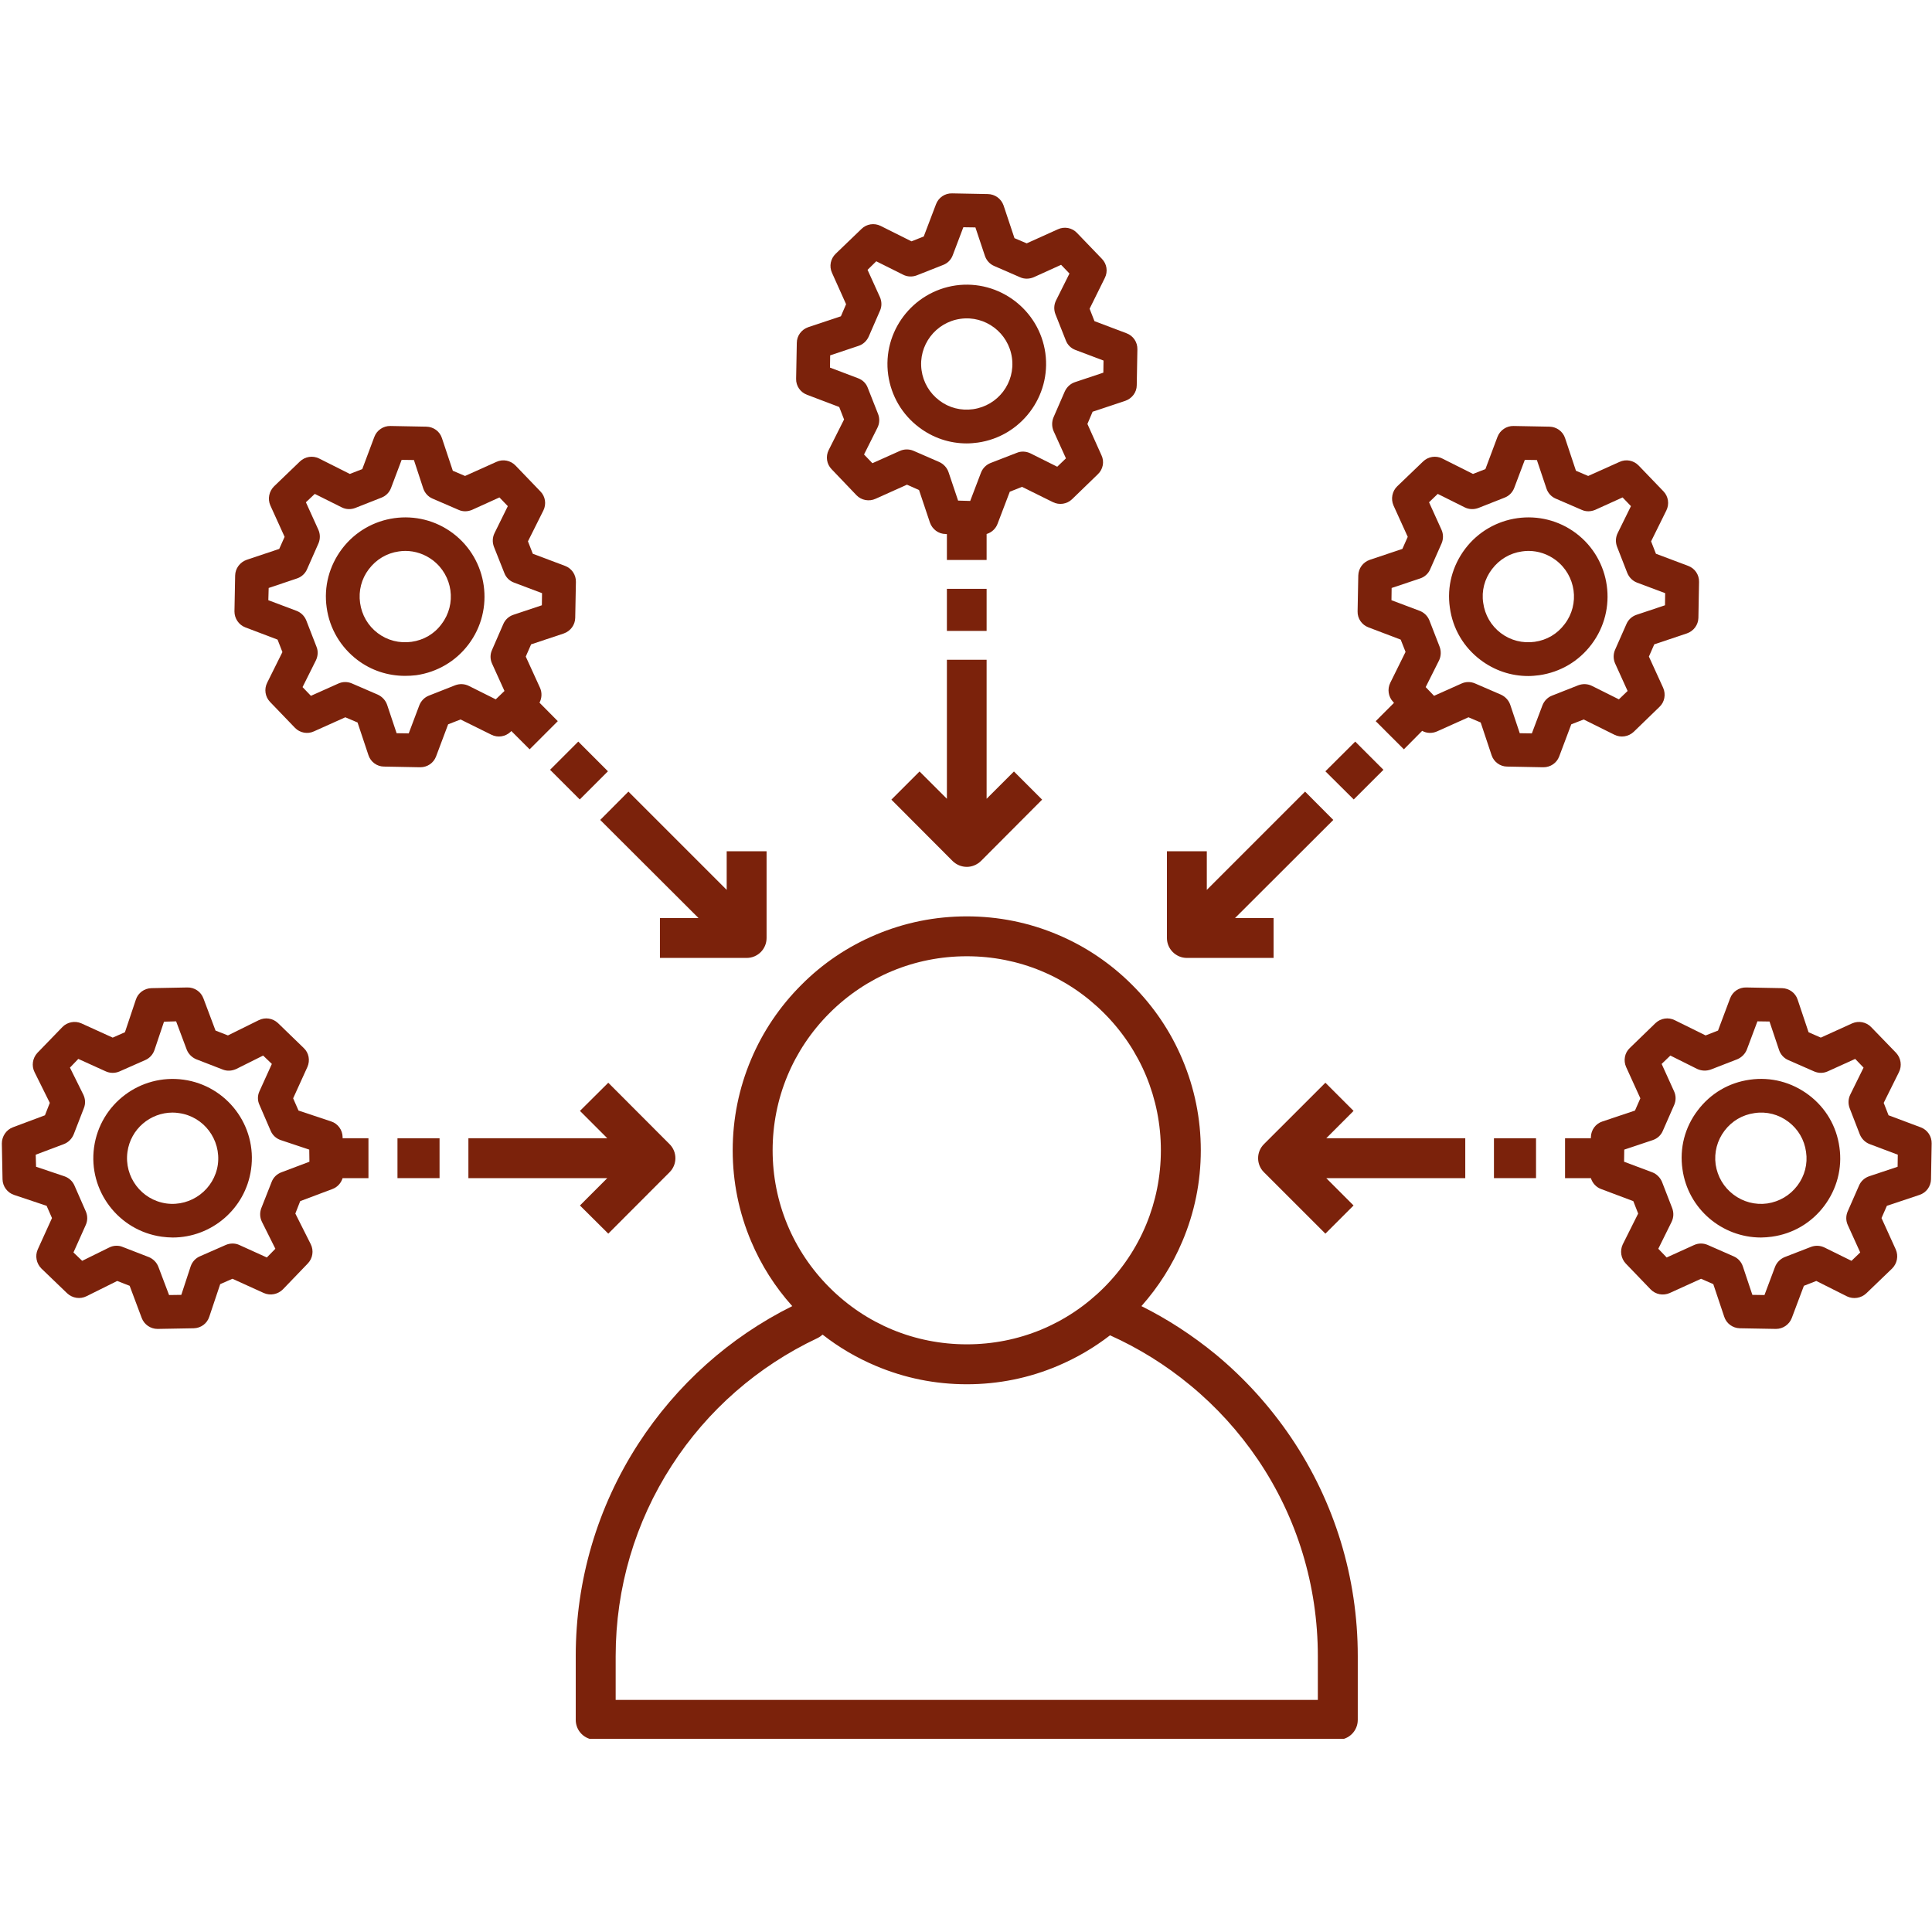 <svg xmlns="http://www.w3.org/2000/svg" xmlns:xlink="http://www.w3.org/1999/xlink" width="60" zoomAndPan="magnify" viewBox="0 0 45 45" height="60" preserveAspectRatio="xMidYMid meet" version="1.0"><defs><clipPath id="3fd1b72961"><path d="M 13 21 L 32 21 L 32 40.5 L 13 40.5 Z M 13 21 " clip-rule="nonzero"/></clipPath><clipPath id="08c43f0efa"><path d="M 0.039 23 L 9 23 L 9 31 L 0.039 31 Z M 0.039 23 " clip-rule="nonzero"/></clipPath><clipPath id="6f9adeddeb"><path d="M 18 4.5 L 27 4.5 L 27 14 L 18 14 Z M 18 4.5 " clip-rule="nonzero"/></clipPath></defs><g clip-path="url(#3fd1b72961)"><path fill="#7b220b" d="M 28.312 31.543 C 27.777 31.105 27.199 30.727 26.586 30.422 C 26.984 29.973 27.305 29.469 27.539 28.914 C 27.824 28.242 27.969 27.527 27.969 26.793 C 27.969 26.059 27.824 25.344 27.539 24.672 C 27.266 24.023 26.871 23.441 26.371 22.941 C 25.871 22.441 25.289 22.047 24.641 21.773 C 23.969 21.488 23.254 21.344 22.52 21.344 C 21.781 21.344 21.07 21.488 20.395 21.773 C 19.746 22.047 19.164 22.438 18.664 22.941 C 18.164 23.441 17.77 24.023 17.496 24.672 C 17.211 25.344 17.066 26.059 17.066 26.793 C 17.066 27.527 17.211 28.242 17.496 28.914 C 17.73 29.469 18.051 29.973 18.453 30.422 C 16.992 31.148 15.758 32.254 14.867 33.629 C 13.914 35.102 13.41 36.809 13.41 38.57 L 13.41 40.059 C 13.41 40.316 13.617 40.523 13.875 40.523 L 31.16 40.523 C 31.418 40.523 31.625 40.316 31.625 40.059 L 31.625 38.57 C 31.625 36.746 31.086 34.984 30.07 33.48 C 29.578 32.754 28.988 32.102 28.312 31.543 Z M 19.32 23.598 C 20.176 22.742 21.309 22.273 22.52 22.273 C 23.727 22.273 24.859 22.742 25.715 23.598 C 26.566 24.449 27.039 25.586 27.039 26.793 C 27.039 28 26.566 29.137 25.715 29.988 C 24.859 30.844 23.727 31.312 22.52 31.312 C 21.309 31.312 20.176 30.844 19.32 29.988 C 18.469 29.137 17.996 28 17.996 26.793 C 17.996 25.586 18.469 24.449 19.32 23.598 Z M 30.695 39.594 L 14.34 39.594 L 14.34 38.574 C 14.34 36.988 14.793 35.453 15.648 34.133 C 16.48 32.844 17.656 31.82 19.039 31.168 C 19.086 31.145 19.125 31.117 19.16 31.086 C 19.539 31.383 19.953 31.625 20.395 31.812 C 21.07 32.098 21.781 32.242 22.52 32.242 C 23.254 32.242 23.969 32.098 24.641 31.812 C 25.074 31.629 25.48 31.391 25.855 31.102 C 26.523 31.402 27.152 31.793 27.719 32.262 C 28.328 32.762 28.859 33.348 29.301 34 C 30.215 35.352 30.695 36.934 30.695 38.574 Z M 30.695 39.594 " fill-opacity="1" fill-rule="nonzero"/></g><path fill="#7b220b" d="M 31.527 25.875 L 30.871 25.219 L 29.441 26.648 C 29.258 26.828 29.258 27.125 29.441 27.305 L 30.871 28.734 L 31.527 28.078 L 30.891 27.441 L 34.129 27.441 L 34.129 26.512 L 30.891 26.512 Z M 31.527 25.875 " fill-opacity="1" fill-rule="nonzero"/><path fill="#7b220b" d="M 34.797 26.512 L 35.777 26.512 L 35.777 27.441 L 34.797 27.441 Z M 34.797 26.512 " fill-opacity="1" fill-rule="nonzero"/><path fill="#7b220b" d="M 44.738 26.258 L 43.988 25.977 L 43.875 25.688 L 44.23 24.973 C 44.305 24.824 44.277 24.645 44.164 24.523 L 43.582 23.922 C 43.469 23.805 43.293 23.77 43.141 23.836 L 42.41 24.168 L 42.125 24.043 L 41.871 23.285 C 41.82 23.125 41.672 23.02 41.508 23.016 L 40.672 23 C 40.504 22.996 40.355 23.098 40.297 23.254 L 40.016 24.004 L 39.727 24.117 L 39.008 23.762 C 38.859 23.688 38.684 23.715 38.562 23.828 L 37.961 24.41 C 37.84 24.523 37.809 24.703 37.875 24.852 L 38.207 25.582 L 38.082 25.867 L 37.324 26.121 C 37.164 26.172 37.059 26.32 37.055 26.484 L 37.055 26.512 L 36.453 26.512 L 36.453 27.441 L 37.055 27.441 C 37.09 27.555 37.176 27.652 37.293 27.695 L 38.043 27.977 L 38.156 28.266 L 37.797 28.984 C 37.727 29.133 37.754 29.309 37.867 29.43 L 38.445 30.031 C 38.562 30.152 38.738 30.184 38.891 30.117 L 39.621 29.785 L 39.906 29.91 L 40.16 30.668 C 40.211 30.828 40.359 30.934 40.523 30.938 L 41.359 30.953 C 41.363 30.953 41.363 30.953 41.367 30.953 C 41.527 30.953 41.676 30.852 41.734 30.699 L 42.016 29.949 L 42.305 29.836 L 43.02 30.195 C 43.168 30.266 43.348 30.238 43.469 30.125 L 44.07 29.547 C 44.188 29.43 44.223 29.254 44.156 29.102 L 43.824 28.371 L 43.949 28.086 L 44.707 27.832 C 44.867 27.781 44.973 27.633 44.977 27.469 L 44.992 26.633 C 44.996 26.469 44.895 26.316 44.738 26.258 Z M 44.199 27.176 L 43.535 27.398 C 43.43 27.434 43.344 27.512 43.301 27.613 L 43.035 28.219 C 42.992 28.32 42.992 28.434 43.039 28.535 L 43.328 29.172 L 43.125 29.367 L 42.5 29.059 C 42.398 29.008 42.285 29.004 42.18 29.043 L 41.566 29.281 C 41.465 29.324 41.383 29.406 41.344 29.508 L 41.098 30.164 L 40.816 30.16 L 40.594 29.496 C 40.559 29.391 40.48 29.305 40.379 29.262 L 39.773 28.996 C 39.672 28.953 39.559 28.953 39.457 29 L 38.82 29.289 L 38.625 29.086 L 38.934 28.461 C 38.984 28.359 38.988 28.246 38.949 28.141 L 38.711 27.527 C 38.668 27.426 38.586 27.344 38.484 27.305 L 37.828 27.059 L 37.832 26.777 L 38.496 26.555 C 38.602 26.52 38.688 26.441 38.73 26.34 L 38.996 25.734 C 39.039 25.633 39.039 25.52 38.992 25.418 L 38.703 24.781 L 38.906 24.586 L 39.531 24.898 C 39.633 24.945 39.746 24.949 39.852 24.91 L 40.465 24.672 C 40.566 24.629 40.648 24.547 40.688 24.445 L 40.934 23.789 L 41.215 23.793 L 41.438 24.457 C 41.473 24.562 41.551 24.648 41.652 24.691 L 42.258 24.957 C 42.359 25 42.473 25 42.574 24.953 L 43.211 24.664 L 43.406 24.867 L 43.098 25.492 C 43.047 25.594 43.043 25.707 43.082 25.812 L 43.32 26.426 C 43.363 26.527 43.445 26.609 43.547 26.648 L 44.203 26.895 Z M 44.199 27.176 " fill-opacity="1" fill-rule="nonzero"/><path fill="#7b220b" d="M 42.129 25.504 C 41.734 25.207 41.25 25.078 40.758 25.148 C 40.27 25.215 39.84 25.469 39.543 25.863 C 39.242 26.258 39.117 26.742 39.188 27.234 C 39.316 28.156 40.109 28.824 41.016 28.824 C 41.098 28.824 41.184 28.816 41.27 28.805 C 41.758 28.738 42.191 28.484 42.488 28.09 C 42.785 27.695 42.914 27.211 42.844 26.723 C 42.777 26.23 42.523 25.801 42.129 25.504 Z M 41.863 27.617 C 41.691 27.844 41.445 27.988 41.164 28.031 C 40.883 28.07 40.602 27.996 40.375 27.824 C 40.148 27.652 40.004 27.406 39.961 27.125 C 39.922 26.844 39.996 26.562 40.168 26.336 C 40.34 26.109 40.586 25.965 40.867 25.926 C 41.148 25.883 41.43 25.957 41.656 26.129 C 41.883 26.301 42.027 26.547 42.066 26.828 C 42.109 27.109 42.035 27.391 41.863 27.617 Z M 41.863 27.617 " fill-opacity="1" fill-rule="nonzero"/><path fill="#7b220b" d="M 13.508 28.078 L 14.168 28.734 L 15.594 27.305 C 15.777 27.125 15.777 26.828 15.594 26.648 L 14.168 25.219 L 13.508 25.875 L 14.145 26.512 L 10.91 26.512 L 10.91 27.441 L 14.145 27.441 Z M 13.508 28.078 " fill-opacity="1" fill-rule="nonzero"/><path fill="#7b220b" d="M 9.258 26.512 L 10.238 26.512 L 10.238 27.441 L 9.258 27.441 Z M 9.258 26.512 " fill-opacity="1" fill-rule="nonzero"/><g clip-path="url(#08c43f0efa)"><path fill="#7b220b" d="M 7.98 26.484 C 7.977 26.32 7.871 26.172 7.715 26.121 L 6.953 25.867 L 6.828 25.582 L 7.16 24.852 C 7.227 24.699 7.195 24.523 7.074 24.41 L 6.473 23.828 C 6.352 23.715 6.176 23.688 6.027 23.762 L 5.309 24.117 L 5.02 24.004 L 4.738 23.254 C 4.68 23.098 4.531 22.996 4.363 23 L 3.527 23.016 C 3.363 23.02 3.215 23.125 3.164 23.285 L 2.91 24.043 L 2.625 24.168 L 1.895 23.836 C 1.746 23.77 1.566 23.805 1.453 23.922 L 0.871 24.523 C 0.758 24.645 0.73 24.824 0.805 24.973 L 1.16 25.688 L 1.047 25.977 L 0.297 26.258 C 0.145 26.316 0.043 26.469 0.043 26.633 L 0.059 27.469 C 0.062 27.633 0.172 27.781 0.328 27.832 L 1.086 28.086 L 1.211 28.371 L 0.879 29.102 C 0.812 29.254 0.848 29.43 0.965 29.547 L 1.566 30.125 C 1.688 30.238 1.867 30.266 2.016 30.191 L 2.73 29.836 L 3.02 29.949 L 3.301 30.699 C 3.359 30.852 3.508 30.953 3.668 30.953 C 3.672 30.953 3.676 30.953 3.676 30.953 L 4.512 30.938 C 4.68 30.934 4.824 30.828 4.875 30.668 L 5.129 29.91 L 5.414 29.785 L 6.145 30.117 C 6.297 30.184 6.473 30.148 6.59 30.031 L 7.168 29.43 C 7.285 29.309 7.312 29.129 7.238 28.98 L 6.879 28.266 L 6.992 27.977 L 7.742 27.695 C 7.859 27.652 7.945 27.555 7.98 27.441 L 8.582 27.441 L 8.582 26.512 L 7.98 26.512 Z M 6.555 27.305 C 6.449 27.344 6.367 27.426 6.328 27.527 L 6.086 28.141 C 6.047 28.246 6.051 28.359 6.102 28.461 L 6.414 29.086 L 6.215 29.289 L 5.578 29 C 5.48 28.953 5.363 28.953 5.262 28.996 L 4.656 29.262 C 4.555 29.305 4.477 29.391 4.441 29.496 L 4.223 30.16 L 3.938 30.164 L 3.691 29.512 C 3.652 29.406 3.57 29.324 3.469 29.281 L 2.855 29.043 C 2.809 29.023 2.762 29.016 2.711 29.016 C 2.652 29.016 2.594 29.031 2.539 29.059 L 1.914 29.367 L 1.711 29.172 L 1.996 28.535 C 2.043 28.434 2.043 28.32 2 28.219 L 1.734 27.613 C 1.691 27.512 1.605 27.434 1.5 27.398 L 0.84 27.176 L 0.832 26.895 L 1.488 26.648 C 1.59 26.609 1.672 26.527 1.715 26.426 L 1.953 25.812 C 1.996 25.707 1.988 25.594 1.941 25.496 L 1.629 24.867 L 1.824 24.664 L 2.461 24.953 C 2.562 25 2.68 25 2.781 24.957 L 3.383 24.691 C 3.484 24.648 3.562 24.562 3.598 24.457 L 3.82 23.797 L 4.102 23.789 L 4.348 24.445 C 4.387 24.547 4.469 24.629 4.57 24.672 L 5.184 24.91 C 5.289 24.953 5.402 24.945 5.504 24.898 L 6.129 24.586 L 6.332 24.781 L 6.043 25.418 C 5.996 25.52 5.996 25.633 6.043 25.734 L 6.305 26.34 C 6.348 26.441 6.434 26.52 6.539 26.555 L 7.203 26.777 L 7.207 27.059 Z M 6.555 27.305 " fill-opacity="1" fill-rule="nonzero"/></g><path fill="#7b220b" d="M 4.277 25.148 C 3.266 25.008 2.332 25.711 2.191 26.723 C 2.051 27.73 2.758 28.664 3.766 28.805 C 3.852 28.816 3.938 28.824 4.023 28.824 C 4.926 28.824 5.719 28.156 5.848 27.234 C 5.992 26.223 5.285 25.289 4.277 25.148 Z M 5.074 27.125 C 4.992 27.703 4.453 28.109 3.875 28.031 C 3.293 27.949 2.887 27.41 2.969 26.828 C 3.043 26.297 3.5 25.914 4.02 25.914 C 4.066 25.914 4.117 25.918 4.168 25.926 C 4.746 26.004 5.152 26.543 5.074 27.125 Z M 5.074 27.125 " fill-opacity="1" fill-rule="nonzero"/><path fill="#7b220b" d="M 27.645 22.312 L 29.664 22.312 L 29.664 21.383 L 28.766 21.383 L 31.055 19.098 L 30.398 18.438 L 28.109 20.727 L 28.109 19.828 L 27.18 19.828 L 27.18 21.848 C 27.18 22.105 27.391 22.312 27.645 22.312 Z M 27.645 22.312 " fill-opacity="1" fill-rule="nonzero"/><path fill="#7b220b" d="M 30.871 17.965 L 31.566 17.273 L 32.223 17.93 L 31.531 18.621 Z M 30.871 17.965 " fill-opacity="1" fill-rule="nonzero"/><path fill="#7b220b" d="M 36.887 16.758 L 37.602 17.113 C 37.75 17.188 37.93 17.16 38.051 17.047 L 38.652 16.465 C 38.773 16.352 38.805 16.172 38.738 16.02 L 38.406 15.293 L 38.531 15.008 L 39.289 14.754 C 39.449 14.699 39.555 14.555 39.559 14.391 L 39.574 13.555 C 39.578 13.387 39.477 13.238 39.32 13.18 L 38.57 12.898 L 38.457 12.609 L 38.812 11.891 C 38.887 11.742 38.859 11.562 38.746 11.445 L 38.168 10.844 C 38.051 10.723 37.875 10.688 37.723 10.758 L 36.992 11.086 L 36.707 10.965 L 36.453 10.203 C 36.402 10.047 36.254 9.941 36.09 9.938 L 35.254 9.922 C 35.09 9.918 34.938 10.02 34.879 10.176 L 34.598 10.926 L 34.309 11.039 L 33.594 10.68 C 33.445 10.605 33.266 10.633 33.145 10.75 L 32.543 11.328 C 32.426 11.441 32.391 11.621 32.457 11.773 L 32.789 12.504 L 32.664 12.785 L 31.906 13.039 C 31.746 13.094 31.641 13.238 31.637 13.406 L 31.621 14.242 C 31.617 14.406 31.719 14.555 31.875 14.613 L 32.625 14.898 L 32.738 15.184 L 32.383 15.902 C 32.309 16.051 32.336 16.23 32.449 16.348 L 32.469 16.371 L 32.043 16.797 L 32.699 17.453 L 33.125 17.023 C 33.23 17.082 33.359 17.086 33.473 17.035 L 34.203 16.707 L 34.488 16.828 L 34.742 17.59 C 34.793 17.746 34.941 17.855 35.105 17.855 L 35.941 17.871 C 35.945 17.871 35.945 17.871 35.949 17.871 C 36.113 17.871 36.258 17.773 36.316 17.621 L 36.598 16.871 Z M 36.148 16.203 C 36.047 16.242 35.965 16.328 35.926 16.43 L 35.68 17.082 L 35.398 17.078 L 35.176 16.414 C 35.141 16.312 35.062 16.227 34.961 16.18 L 34.355 15.918 C 34.254 15.875 34.141 15.875 34.039 15.922 L 33.402 16.207 L 33.207 16.004 L 33.52 15.379 C 33.566 15.281 33.57 15.164 33.531 15.062 L 33.293 14.449 C 33.25 14.344 33.168 14.266 33.066 14.227 L 32.41 13.98 L 32.414 13.695 L 33.078 13.473 C 33.184 13.438 33.27 13.359 33.312 13.258 L 33.578 12.656 C 33.621 12.555 33.621 12.438 33.574 12.336 L 33.285 11.699 L 33.488 11.504 L 34.113 11.816 C 34.215 11.867 34.328 11.871 34.434 11.832 L 35.047 11.59 C 35.148 11.551 35.23 11.469 35.27 11.363 L 35.516 10.711 L 35.797 10.715 L 36.02 11.379 C 36.055 11.484 36.133 11.57 36.234 11.613 L 36.84 11.875 C 36.941 11.922 37.055 11.918 37.156 11.875 L 37.793 11.586 L 37.988 11.789 L 37.68 12.414 C 37.629 12.516 37.625 12.629 37.664 12.734 L 37.902 13.344 C 37.945 13.449 38.027 13.531 38.129 13.57 L 38.785 13.816 L 38.781 14.098 L 38.117 14.32 C 38.012 14.355 37.926 14.434 37.883 14.535 L 37.617 15.137 C 37.574 15.238 37.574 15.355 37.621 15.457 L 37.91 16.094 L 37.707 16.289 L 37.082 15.977 C 36.98 15.926 36.867 15.922 36.762 15.961 Z M 36.148 16.203 " fill-opacity="1" fill-rule="nonzero"/><path fill="#7b220b" d="M 37.07 15.008 C 37.684 14.195 37.523 13.035 36.711 12.422 C 35.898 11.809 34.738 11.973 34.125 12.785 C 33.828 13.18 33.699 13.664 33.77 14.152 C 33.836 14.641 34.09 15.074 34.484 15.371 C 34.809 15.617 35.195 15.746 35.594 15.746 C 35.68 15.746 35.766 15.738 35.852 15.727 C 36.344 15.656 36.773 15.402 37.07 15.008 Z M 36.445 14.535 C 36.273 14.766 36.027 14.91 35.746 14.949 C 35.465 14.988 35.184 14.918 34.957 14.746 C 34.73 14.574 34.586 14.324 34.547 14.043 C 34.504 13.762 34.578 13.484 34.75 13.258 C 34.922 13.031 35.168 12.883 35.449 12.844 C 35.5 12.836 35.551 12.832 35.602 12.832 C 35.828 12.832 36.051 12.906 36.238 13.047 C 36.707 13.402 36.801 14.07 36.445 14.535 Z M 36.445 14.535 " fill-opacity="1" fill-rule="nonzero"/><path fill="#7b220b" d="M 22.055 18.605 L 21.418 17.969 L 20.762 18.625 L 22.188 20.055 C 22.281 20.145 22.398 20.191 22.52 20.191 C 22.637 20.191 22.754 20.145 22.848 20.055 L 24.273 18.625 L 23.617 17.969 L 22.98 18.605 L 22.98 15.367 L 22.055 15.367 Z M 22.055 18.605 " fill-opacity="1" fill-rule="nonzero"/><path fill="#7b220b" d="M 22.055 13.715 L 22.98 13.715 L 22.98 14.695 L 22.055 14.695 Z M 22.055 13.715 " fill-opacity="1" fill-rule="nonzero"/><g clip-path="url(#6f9adeddeb)"><path fill="#7b220b" d="M 18.797 9.195 L 19.547 9.48 L 19.66 9.77 L 19.301 10.484 C 19.227 10.633 19.254 10.812 19.371 10.93 L 19.949 11.535 C 20.062 11.652 20.242 11.688 20.395 11.617 L 21.125 11.289 L 21.406 11.414 L 21.66 12.172 C 21.715 12.328 21.859 12.438 22.027 12.438 L 22.055 12.441 L 22.055 13.043 L 22.98 13.043 L 22.98 12.438 C 23.098 12.402 23.191 12.316 23.234 12.203 L 23.52 11.453 L 23.805 11.34 L 24.523 11.695 C 24.672 11.77 24.852 11.742 24.969 11.629 L 25.57 11.047 C 25.691 10.934 25.727 10.754 25.656 10.605 L 25.328 9.875 L 25.449 9.59 L 26.211 9.336 C 26.367 9.281 26.477 9.137 26.477 8.973 L 26.492 8.137 C 26.496 7.969 26.395 7.82 26.238 7.762 L 25.492 7.48 L 25.379 7.191 L 25.734 6.473 C 25.809 6.324 25.781 6.145 25.664 6.027 L 25.086 5.426 C 24.973 5.305 24.793 5.27 24.641 5.34 L 23.914 5.668 L 23.629 5.547 L 23.375 4.785 C 23.32 4.629 23.176 4.523 23.008 4.52 L 22.176 4.504 C 22.008 4.5 21.859 4.602 21.801 4.758 L 21.516 5.508 L 21.23 5.621 L 20.512 5.262 C 20.363 5.188 20.184 5.215 20.066 5.332 L 19.465 5.91 C 19.344 6.027 19.309 6.203 19.379 6.355 L 19.707 7.086 L 19.586 7.367 L 18.824 7.621 C 18.668 7.676 18.559 7.82 18.559 7.988 L 18.543 8.824 C 18.539 8.988 18.641 9.137 18.797 9.195 Z M 19.336 8.277 L 20 8.055 C 20.105 8.02 20.188 7.941 20.234 7.84 L 20.496 7.238 C 20.543 7.137 20.539 7.02 20.496 6.922 L 20.207 6.285 L 20.41 6.086 L 21.035 6.398 C 21.133 6.449 21.25 6.453 21.352 6.414 L 21.965 6.172 C 22.07 6.133 22.152 6.051 22.191 5.945 L 22.438 5.293 L 22.719 5.297 L 22.941 5.961 C 22.977 6.066 23.055 6.152 23.156 6.195 L 23.758 6.457 C 23.859 6.504 23.977 6.5 24.078 6.457 L 24.715 6.168 L 24.91 6.371 L 24.598 6.996 C 24.547 7.098 24.543 7.211 24.582 7.316 L 24.824 7.926 C 24.863 8.031 24.945 8.113 25.051 8.152 L 25.703 8.398 L 25.699 8.68 L 25.035 8.902 C 24.93 8.938 24.848 9.016 24.801 9.117 L 24.539 9.719 C 24.496 9.82 24.496 9.938 24.539 10.039 L 24.828 10.676 L 24.625 10.871 L 24 10.559 C 23.902 10.512 23.785 10.504 23.684 10.547 L 23.07 10.785 C 22.965 10.828 22.887 10.91 22.848 11.012 L 22.598 11.668 L 22.316 11.66 L 22.094 11 C 22.059 10.895 21.98 10.809 21.879 10.762 L 21.277 10.5 C 21.176 10.457 21.059 10.457 20.957 10.504 L 20.32 10.789 L 20.125 10.586 L 20.438 9.961 C 20.488 9.863 20.492 9.746 20.453 9.645 L 20.211 9.031 C 20.172 8.926 20.09 8.848 19.984 8.809 L 19.332 8.562 Z M 19.336 8.277 " fill-opacity="1" fill-rule="nonzero"/></g><path fill="#7b220b" d="M 21.406 9.953 C 21.73 10.199 22.117 10.328 22.516 10.328 C 22.602 10.328 22.688 10.32 22.773 10.309 C 23.781 10.168 24.488 9.23 24.348 8.223 C 24.207 7.215 23.27 6.508 22.262 6.648 C 21.254 6.793 20.547 7.727 20.688 8.734 C 20.758 9.223 21.012 9.656 21.406 9.953 Z M 22.371 7.426 C 22.949 7.344 23.488 7.75 23.57 8.332 C 23.652 8.914 23.246 9.449 22.664 9.531 C 22.383 9.57 22.105 9.5 21.879 9.328 C 21.652 9.156 21.504 8.906 21.465 8.625 C 21.383 8.047 21.789 7.508 22.371 7.426 Z M 22.371 7.426 " fill-opacity="1" fill-rule="nonzero"/><path fill="#7b220b" d="M 13.98 19.098 L 16.27 21.383 L 15.371 21.383 L 15.371 22.312 L 17.391 22.312 C 17.648 22.312 17.855 22.105 17.855 21.848 L 17.855 19.828 L 16.926 19.828 L 16.926 20.727 L 14.637 18.438 Z M 13.98 19.098 " fill-opacity="1" fill-rule="nonzero"/><path fill="#7b220b" d="M 12.812 17.93 L 13.469 17.273 L 14.16 17.965 L 13.504 18.621 Z M 12.812 17.93 " fill-opacity="1" fill-rule="nonzero"/><path fill="#7b220b" d="M 11.891 17.047 L 11.91 17.027 L 12.336 17.453 L 12.992 16.797 L 12.566 16.367 C 12.621 16.262 12.629 16.133 12.578 16.02 L 12.246 15.293 L 12.371 15.008 L 13.133 14.754 C 13.289 14.699 13.395 14.555 13.398 14.391 L 13.414 13.555 C 13.418 13.387 13.316 13.238 13.16 13.18 L 12.41 12.898 L 12.297 12.609 L 12.656 11.891 C 12.73 11.742 12.703 11.562 12.586 11.445 L 12.008 10.844 C 11.891 10.723 11.715 10.688 11.562 10.758 L 10.832 11.086 L 10.547 10.965 L 10.293 10.203 C 10.242 10.047 10.098 9.941 9.93 9.938 L 9.094 9.922 C 8.93 9.918 8.777 10.02 8.719 10.176 L 8.438 10.926 L 8.148 11.039 L 7.434 10.68 C 7.285 10.605 7.105 10.633 6.984 10.75 L 6.383 11.328 C 6.266 11.445 6.23 11.621 6.297 11.773 L 6.629 12.504 L 6.504 12.785 L 5.746 13.039 C 5.59 13.094 5.48 13.238 5.477 13.406 L 5.461 14.242 C 5.461 14.406 5.562 14.555 5.715 14.613 L 6.465 14.898 L 6.578 15.188 L 6.223 15.902 C 6.148 16.051 6.176 16.23 6.289 16.348 L 6.871 16.953 C 6.984 17.07 7.164 17.105 7.312 17.035 L 8.043 16.707 L 8.328 16.828 L 8.582 17.59 C 8.633 17.746 8.781 17.855 8.945 17.855 L 9.781 17.871 C 9.785 17.871 9.785 17.871 9.789 17.871 C 9.953 17.871 10.098 17.773 10.156 17.621 L 10.438 16.871 L 10.727 16.758 L 11.445 17.113 C 11.594 17.188 11.77 17.16 11.891 17.047 Z M 10.602 15.961 L 9.988 16.203 C 9.887 16.242 9.805 16.328 9.766 16.43 L 9.52 17.082 L 9.238 17.078 L 9.016 16.414 C 8.98 16.312 8.902 16.227 8.801 16.18 L 8.195 15.918 C 8.094 15.875 7.98 15.875 7.879 15.922 L 7.242 16.207 L 7.047 16.004 L 7.359 15.379 C 7.406 15.281 7.414 15.164 7.371 15.062 L 7.133 14.449 C 7.09 14.344 7.008 14.266 6.906 14.227 L 6.25 13.98 L 6.258 13.695 L 6.918 13.473 C 7.023 13.438 7.109 13.359 7.152 13.258 L 7.418 12.656 C 7.461 12.555 7.461 12.438 7.414 12.336 L 7.125 11.699 L 7.332 11.504 L 7.957 11.816 C 8.055 11.867 8.172 11.871 8.273 11.832 L 8.887 11.59 C 8.988 11.551 9.07 11.469 9.109 11.363 L 9.355 10.711 L 9.641 10.715 L 9.859 11.379 C 9.895 11.484 9.973 11.57 10.074 11.613 L 10.68 11.875 C 10.781 11.922 10.895 11.918 10.996 11.875 L 11.633 11.586 L 11.828 11.789 L 11.52 12.414 C 11.469 12.516 11.465 12.629 11.504 12.734 L 11.746 13.344 C 11.785 13.449 11.867 13.531 11.973 13.57 L 12.625 13.816 L 12.621 14.098 L 11.957 14.32 C 11.852 14.355 11.766 14.434 11.723 14.535 L 11.461 15.137 C 11.414 15.238 11.414 15.355 11.461 15.457 L 11.75 16.094 L 11.547 16.289 L 10.922 15.977 C 10.82 15.926 10.707 15.922 10.602 15.961 Z M 10.602 15.961 " fill-opacity="1" fill-rule="nonzero"/><path fill="#7b220b" d="M 10.551 12.422 C 9.738 11.809 8.578 11.973 7.965 12.785 C 7.668 13.18 7.539 13.664 7.609 14.152 C 7.676 14.641 7.934 15.074 8.324 15.371 C 8.648 15.617 9.035 15.742 9.434 15.742 C 9.52 15.742 9.605 15.738 9.695 15.727 C 10.184 15.656 10.617 15.402 10.914 15.008 C 11.527 14.195 11.363 13.035 10.551 12.422 Z M 10.285 14.535 C 10.117 14.766 9.867 14.91 9.586 14.949 C 9.305 14.988 9.023 14.918 8.797 14.746 C 8.57 14.574 8.426 14.324 8.387 14.043 C 8.348 13.762 8.418 13.484 8.59 13.258 C 8.762 13.031 9.008 12.883 9.289 12.844 C 9.34 12.836 9.391 12.832 9.441 12.832 C 9.668 12.832 9.891 12.906 10.078 13.047 C 10.547 13.402 10.641 14.07 10.285 14.535 Z M 10.285 14.535 " fill-opacity="1" fill-rule="nonzero"/></svg>
